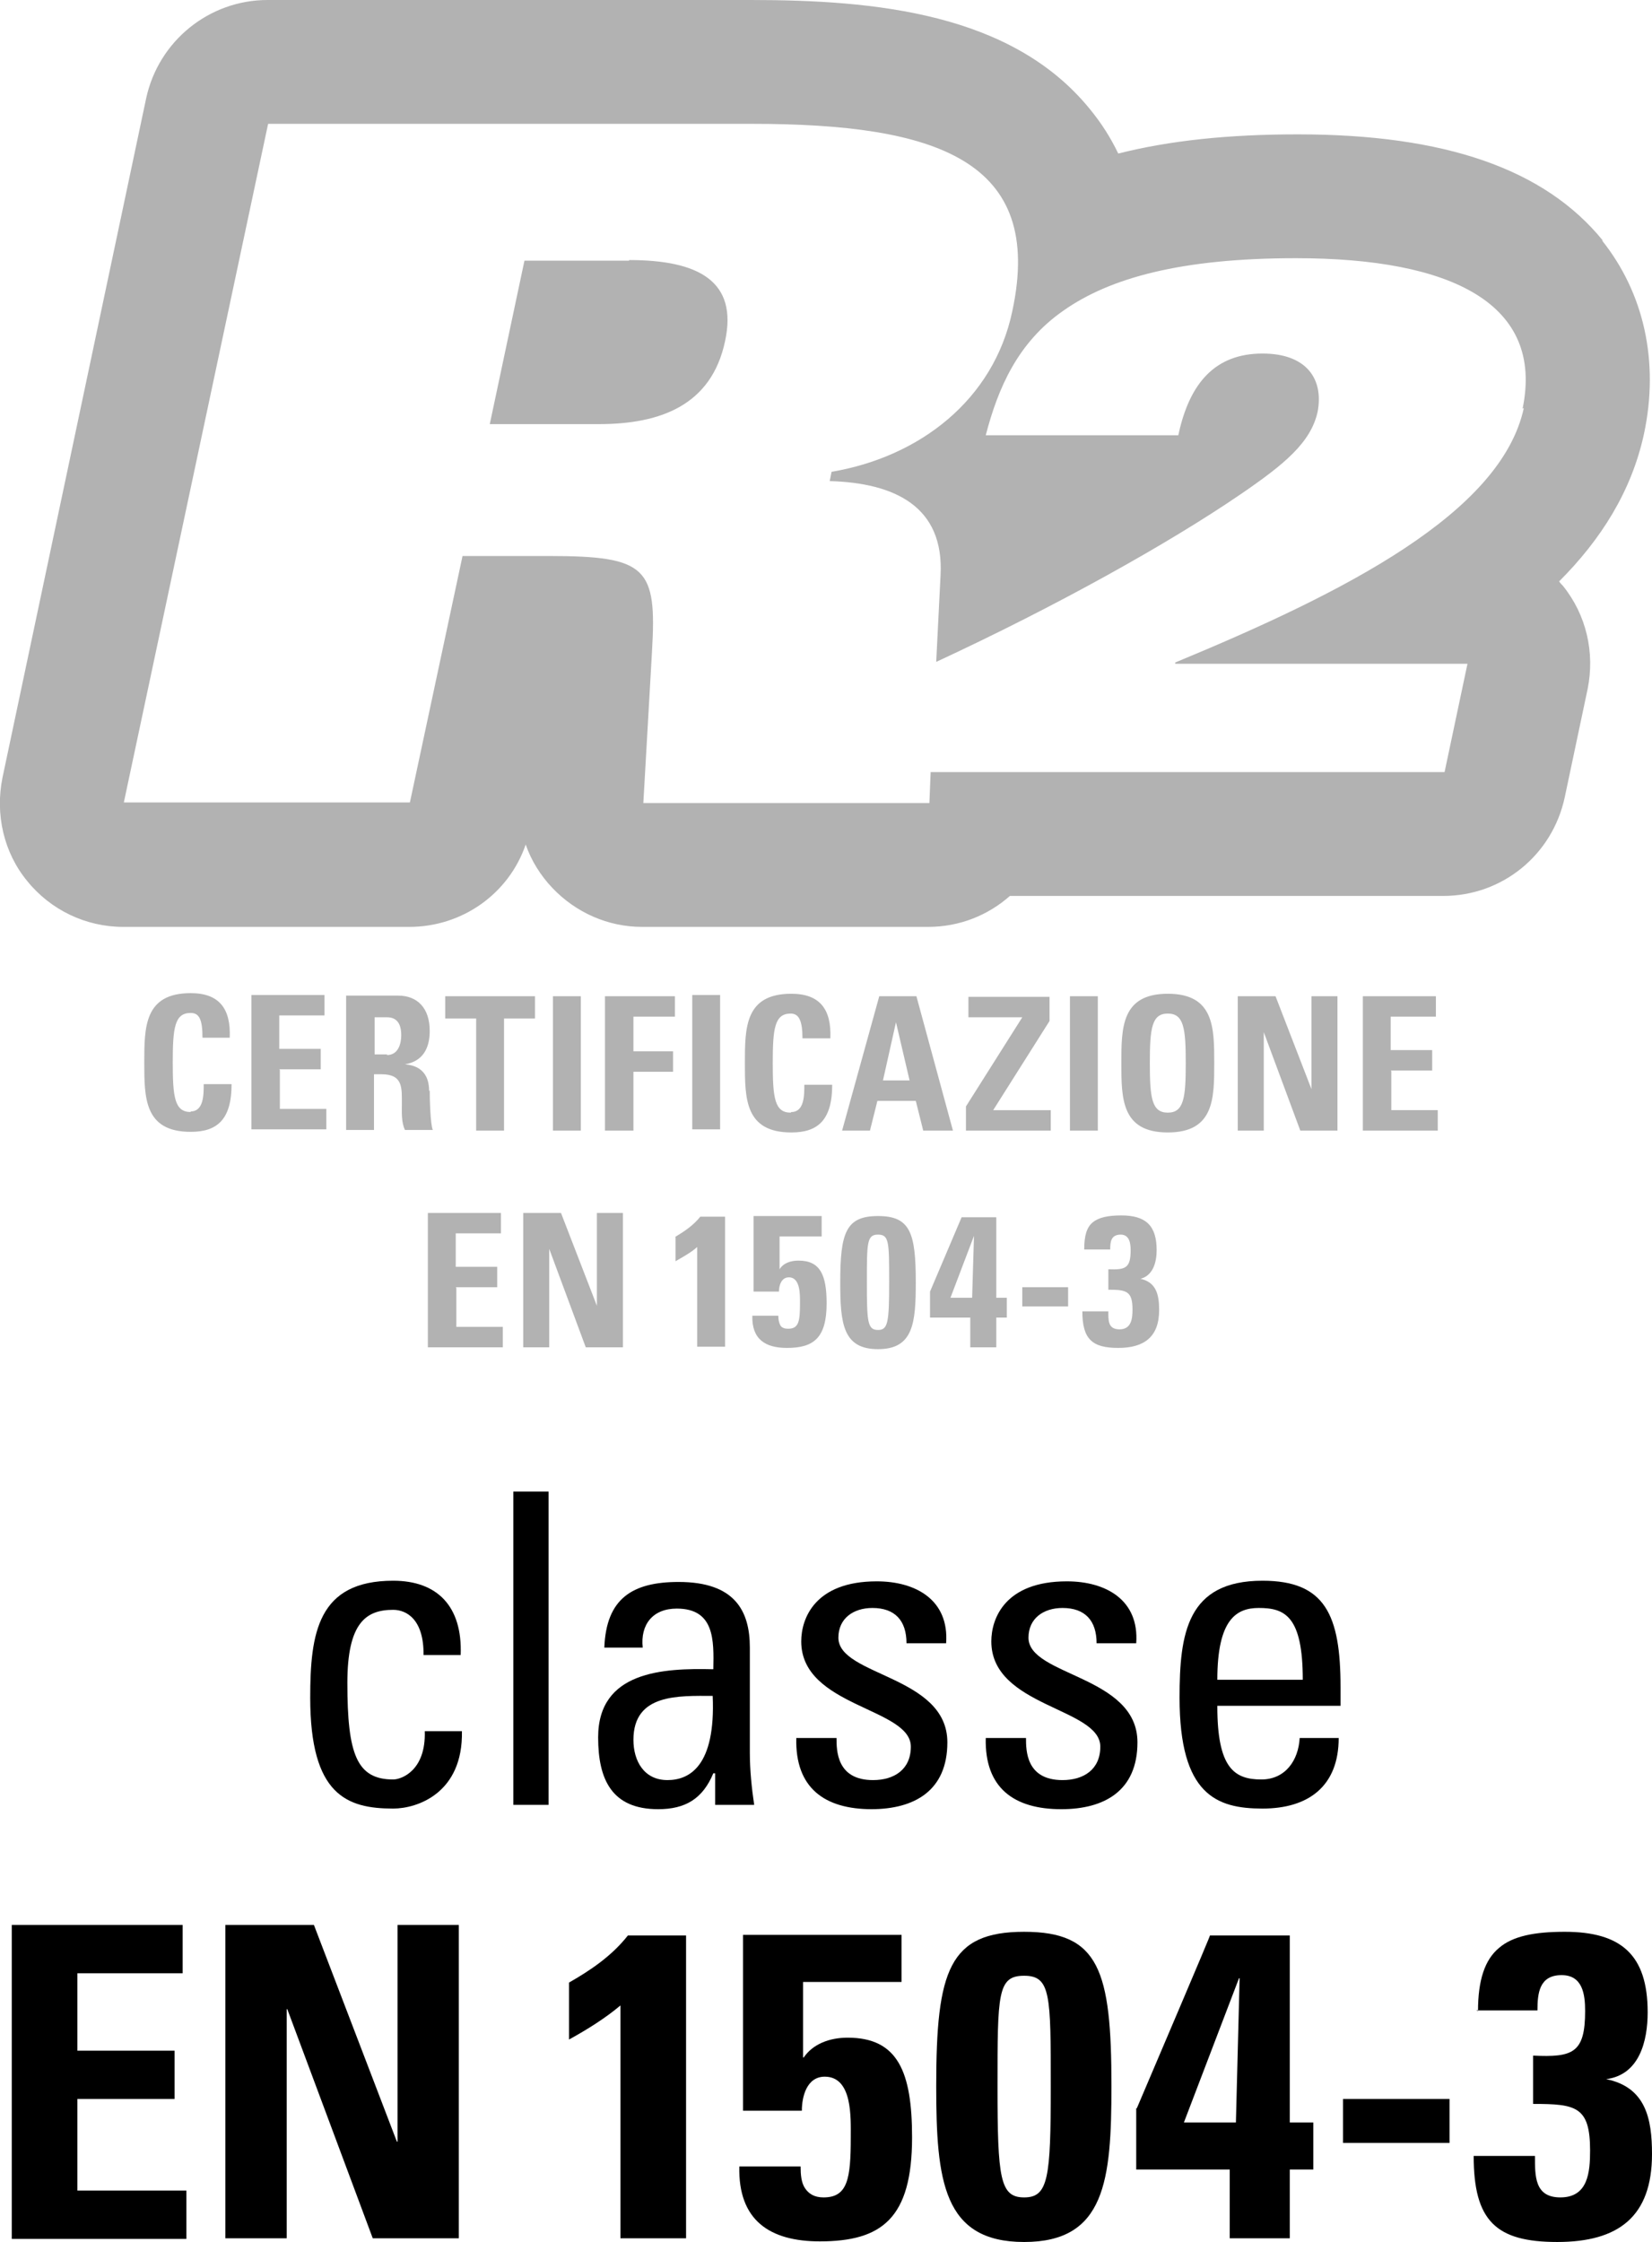 <?xml version="1.0" encoding="UTF-8"?>
<svg id="Livello_2" data-name="Livello 2" xmlns="http://www.w3.org/2000/svg" viewBox="0 0 26.68 36.21">
  <g id="Livello_1-2" data-name="Livello 1">
    <g>
      <g>
        <path d="m6.84,26.74c.01-.58-.27-.74-.49-.74-.44,0-.74.21-.74,1.18,0,1.15.15,1.56.74,1.56.13,0,.53-.14.51-.78h.6c.02,1-.72,1.25-1.11,1.25-.75,0-1.34-.22-1.34-1.79,0-1.04.12-1.89,1.34-1.89.71,0,1.12.41,1.09,1.2h-.6Z" style="stroke-width: 0px;"/>
        <path d="m8.86,29.15h-.57v-5.06h.57v5.06Z" style="stroke-width: 0px;"/>
        <path d="m11.53,28.64h-.01c-.17.41-.45.58-.89.58-.75,0-.97-.48-.97-1.16,0-1.07,1.05-1.12,1.86-1.1.01-.47.02-.98-.59-.98-.39,0-.59.26-.55.63h-.62c.03-.79.45-1.06,1.2-1.06.91,0,1.15.47,1.15,1.06v1.7c0,.28.03.57.07.84h-.63v-.51Zm-1.3-.54c0,.34.17.65.55.65.35,0,.78-.22.73-1.36-.55,0-1.28-.04-1.28.71Z" style="stroke-width: 0px;"/>
        <path d="m14.08,29.22c-.76,0-1.24-.34-1.22-1.15h.65c0,.2,0,.68.59.68.34,0,.61-.17.61-.54,0-.63-1.77-.64-1.77-1.7,0-.37.22-.97,1.22-.97.63,0,1.17.3,1.12,1h-.64c0-.37-.19-.57-.55-.57-.31,0-.55.17-.55.48,0,.62,1.76.61,1.76,1.69,0,.78-.53,1.08-1.23,1.08Z" style="stroke-width: 0px;"/>
        <path d="m17.14,29.22c-.76,0-1.24-.34-1.22-1.15h.65c0,.2,0,.68.59.68.34,0,.61-.17.61-.54,0-.63-1.76-.64-1.76-1.7,0-.37.22-.97,1.22-.97.63,0,1.17.3,1.12,1h-.64c0-.37-.19-.57-.55-.57-.31,0-.55.17-.55.48,0,.62,1.76.61,1.76,1.69,0,.78-.53,1.08-1.23,1.08Z" style="stroke-width: 0px;"/>
        <path d="m19.66,27.56c0,.99.27,1.18.71,1.18.39,0,.6-.31.62-.67h.63c0,.78-.49,1.14-1.23,1.14s-1.34-.22-1.34-1.79c0-1.04.12-1.89,1.34-1.89,1.01,0,1.26.55,1.26,1.72v.3h-1.99Zm1.38-.43c0-1.03-.29-1.16-.71-1.16-.36,0-.67.18-.67,1.16h1.38Z" style="stroke-width: 0px;"/>
        <path d="m.19,36.15v-5.06h2.76v.78h-1.7v1.25h1.57v.78h-1.57v1.48h1.76v.78H.19Z" style="stroke-width: 0px;"/>
        <path d="m3.64,36.15v-5.06h1.43l1.34,3.5h.01v-3.5h.99v5.06h-1.39l-1.38-3.7h-.01v3.7h-.99Z" style="stroke-width: 0px;"/>
        <path d="m9.19,32.02c.35-.2.69-.43.95-.76h.94v4.89h-1.06v-3.76c-.25.21-.54.39-.83.55v-.92Z" style="stroke-width: 0px;"/>
        <path d="m12.97,33.23h.01c.15-.22.42-.32.71-.32.81,0,1.04.55,1.04,1.61,0,1.31-.49,1.68-1.49,1.68-.81,0-1.32-.34-1.3-1.21h.99c0,.13.01.26.07.35.06.09.15.15.3.15.39,0,.44-.3.44-.97,0-.32.03-.98-.42-.98-.29,0-.37.32-.37.55h-.95v-2.84h2.56v.76h-1.59v1.22Z" style="stroke-width: 0px;"/>
        <path d="m17.95,33.69c0,1.53-.1,2.52-1.41,2.52s-1.42-.99-1.42-2.52c0-1.87.21-2.49,1.42-2.49s1.41.62,1.41,2.49Zm-1.84.01c0,1.48.04,1.79.43,1.79s.43-.31.43-1.79,0-1.79-.43-1.79-.43.29-.43,1.79Z" style="stroke-width: 0px;"/>
        <path d="m18.36,34.05c1.18-2.77,1.18-2.78,1.18-2.79h1.29v3.02h.38v.76h-.38v1.11h-.97v-1.11h-1.51v-.99Zm1.6.23l.06-2.33h-.01l-.89,2.33h.84Z" style="stroke-width: 0px;"/>
        <path d="m23.41,33.9v.71h-1.72v-.71h1.72Z" style="stroke-width: 0px;"/>
        <path d="m23.87,32.48c0-.5.11-.83.34-1.02.22-.19.57-.26,1.06-.26.91,0,1.34.37,1.34,1.3,0,.46-.13,1.01-.67,1.08h0c.64.13.74.64.74,1.21,0,1.01-.54,1.42-1.53,1.42s-1.35-.34-1.35-1.39h.99c0,.32-.01.67.41.67.45,0,.48-.41.48-.76,0-.71-.23-.75-.92-.75v-.78c.64.03.84-.04.84-.72,0-.27-.04-.58-.38-.58-.36,0-.39.29-.39.57h-.99Z" style="stroke-width: 0px;"/>
      </g>
      <path d="m4.51,17.27h.67v-.33h-.67v-.54h.73v-.33h-1.18v2.17h1.21v-.33h-.75v-.63Zm7.12-1.2h-.45v2.17h.45v-2.17Zm1.26,4.29c-.12,0-.24.04-.3.14h0v-.53h.68v-.33h-1.1v1.22h.41c0-.1.04-.23.16-.23.19,0,.18.29.18.42,0,.29-.02.41-.19.41-.07,0-.11-.02-.13-.06-.02-.04-.03-.09-.03-.15h-.42c-.01.38.21.52.56.52.43,0,.64-.16.64-.72,0-.45-.1-.69-.45-.69Zm-9.81-2.4c-.26,0-.29-.24-.29-.8s.03-.8.29-.8c.14,0,.19.11.19.4h.44c.02-.47-.17-.72-.63-.72-.75,0-.75.55-.75,1.12s0,1.12.75,1.12c.42,0,.66-.19.66-.77h-.45c0,.17,0,.44-.21.44Zm7.83,2.02v.39c.12-.07.25-.14.35-.23v1.61h.45v-2.1h-.4c-.11.14-.26.24-.41.33Zm-3.55.81h.67v-.33h-.67v-.54h.73v-.33h-1.18v2.17h1.21v-.33h-.75v-.63Zm2.42-2.53h.45v-.95h.64v-.33h-.64v-.56h.67v-.33h-1.13v2.17Zm-2.85-.64c0-.39-.29-.42-.39-.43h0c.29-.05.4-.26.4-.54,0-.37-.2-.57-.51-.57h-.84v2.17h.45v-.9h.12c.35,0,.33.22.33.48,0,.14-.01.29.05.42h.45c-.04-.09-.05-.5-.05-.64Zm-.68-.59h-.2v-.6h.2c.14,0,.23.08.23.29,0,.14-.05.32-.23.32Zm2.4-.94h-1.46v.36h.5v1.81h.45v-1.81h.5v-.36Zm.99,5h0l-.58-1.5h-.61v2.17h.42v-1.59h0l.59,1.59h.6v-2.17h-.42v1.5Zm-.26-5h-.45v2.17h.45v-2.17Zm3.39,1.88c-.26,0-.29-.24-.29-.8s.03-.8.29-.8c.13,0,.19.11.19.4h.45c.02-.47-.17-.72-.63-.72-.75,0-.75.55-.75,1.12s0,1.12.75,1.12c.42,0,.66-.19.66-.77h-.45c0,.17,0,.44-.21.44Zm5.62,2.69h0c.23-.04.29-.27.29-.47,0-.4-.18-.56-.57-.56-.21,0-.36.03-.46.11-.1.08-.14.22-.14.44h.42c0-.12.01-.24.17-.24.14,0,.16.14.16.25,0,.29-.08.32-.36.31v.33c.29,0,.39.02.39.32,0,.15-.02.32-.21.32s-.18-.15-.18-.29h-.42c0,.45.16.59.58.59s.66-.18.66-.61c0-.24-.04-.46-.32-.51Zm.47-4.61c-.75,0-.75.55-.75,1.12s0,1.12.75,1.12.75-.55.75-1.12,0-1.12-.75-1.12Zm0,1.92c-.26,0-.29-.24-.29-.8s.03-.8.29-.8.29.24.29.8-.03.8-.29.8Zm-1.13-1.88h-.45v2.17h.45v-2.17Zm3.45,1.5h0l-.58-1.5h-.61v2.17h.42v-1.59h0l.59,1.59h.6v-2.17h-.42v1.5Zm1.28-.3h.67v-.33h-.67v-.54h.73v-.33h-1.18v2.17h1.21v-.33h-.75v-.63Zm-6.37,2.37h-.56s0,0-.51,1.2v.42h.65v.48h.42v-.48h.17v-.32h-.17v-1.3Zm-.38,1.3h-.36l.38-1h0l-.03,1Zm-.91-4.87h-.6l-.6,2.17h.45l.12-.48h.62l.12.48h.48l-.59-2.17Zm-.54,1.36l.21-.94h0l.22.94h-.43Zm-.08,2.19c-.52,0-.61.27-.61,1.07,0,.66.04,1.08.61,1.08s.61-.42.61-1.08c0-.8-.09-1.07-.61-1.07Zm0,1.84c-.17,0-.18-.13-.18-.77s0-.77.18-.77.18.12.18.77-.02.77-.18.77Zm2.33-.38h.74v-.31h-.74v.31Zm-.91-2.84h1.37v-.33h-.93l.91-1.44v-.39h-1.31v.33h.87l-.91,1.44v.4ZM25.89,3.89c-.94-1.16-2.55-1.72-4.93-1.72-1.12,0-2.07.1-2.9.31-.12-.25-.27-.49-.46-.72-1.26-1.55-3.47-1.76-5.47-1.76h-7.81c-.94,0-1.76.66-1.96,1.59L.04,12.56c-.12.59.02,1.21.4,1.67.38.47.95.74,1.55.74h4.62c.86,0,1.61-.54,1.88-1.33.09.26.24.5.43.7.38.4.9.63,1.45.63h4.62c.51,0,.97-.19,1.32-.5h7c.95,0,1.76-.66,1.96-1.59l.37-1.75c.12-.59-.02-1.2-.4-1.67-.02-.02-.04-.04-.06-.07.68-.68,1.17-1.46,1.37-2.38.25-1.17,0-2.28-.68-3.13Zm-1.28,2.7c-.37,1.7-2.9,2.98-5.63,4.11v.02s4.72,0,4.72,0l-.37,1.75h-8.3l-.02.5h-4.62l.14-2.45c.08-1.35-.08-1.54-1.66-1.54h-1.4l-.85,3.98H2L4.33,2h7.81c2.99,0,4.73.59,4.21,3.02-.3,1.44-1.5,2.36-2.92,2.6l-.03.15c1.05.03,1.85.41,1.79,1.52l-.07,1.4c1.94-.9,3.75-1.91,4.92-2.71.7-.48,1.13-.83,1.24-1.33.1-.53-.18-.94-.89-.94-.76,0-1.18.47-1.36,1.32h-3.11c.2-.77.52-1.5,1.25-2.01.75-.53,1.9-.85,3.76-.85,2.52,0,4.01.74,3.66,2.43Zm-14.45-2.38h-1.69l-.56,2.64h1.76c.99,0,1.82-.3,2.04-1.34.21-.97-.43-1.31-1.55-1.31Z" style="fill: #b2b2b2; stroke-width: 0px;"/>
    </g>
  </g>
</svg>